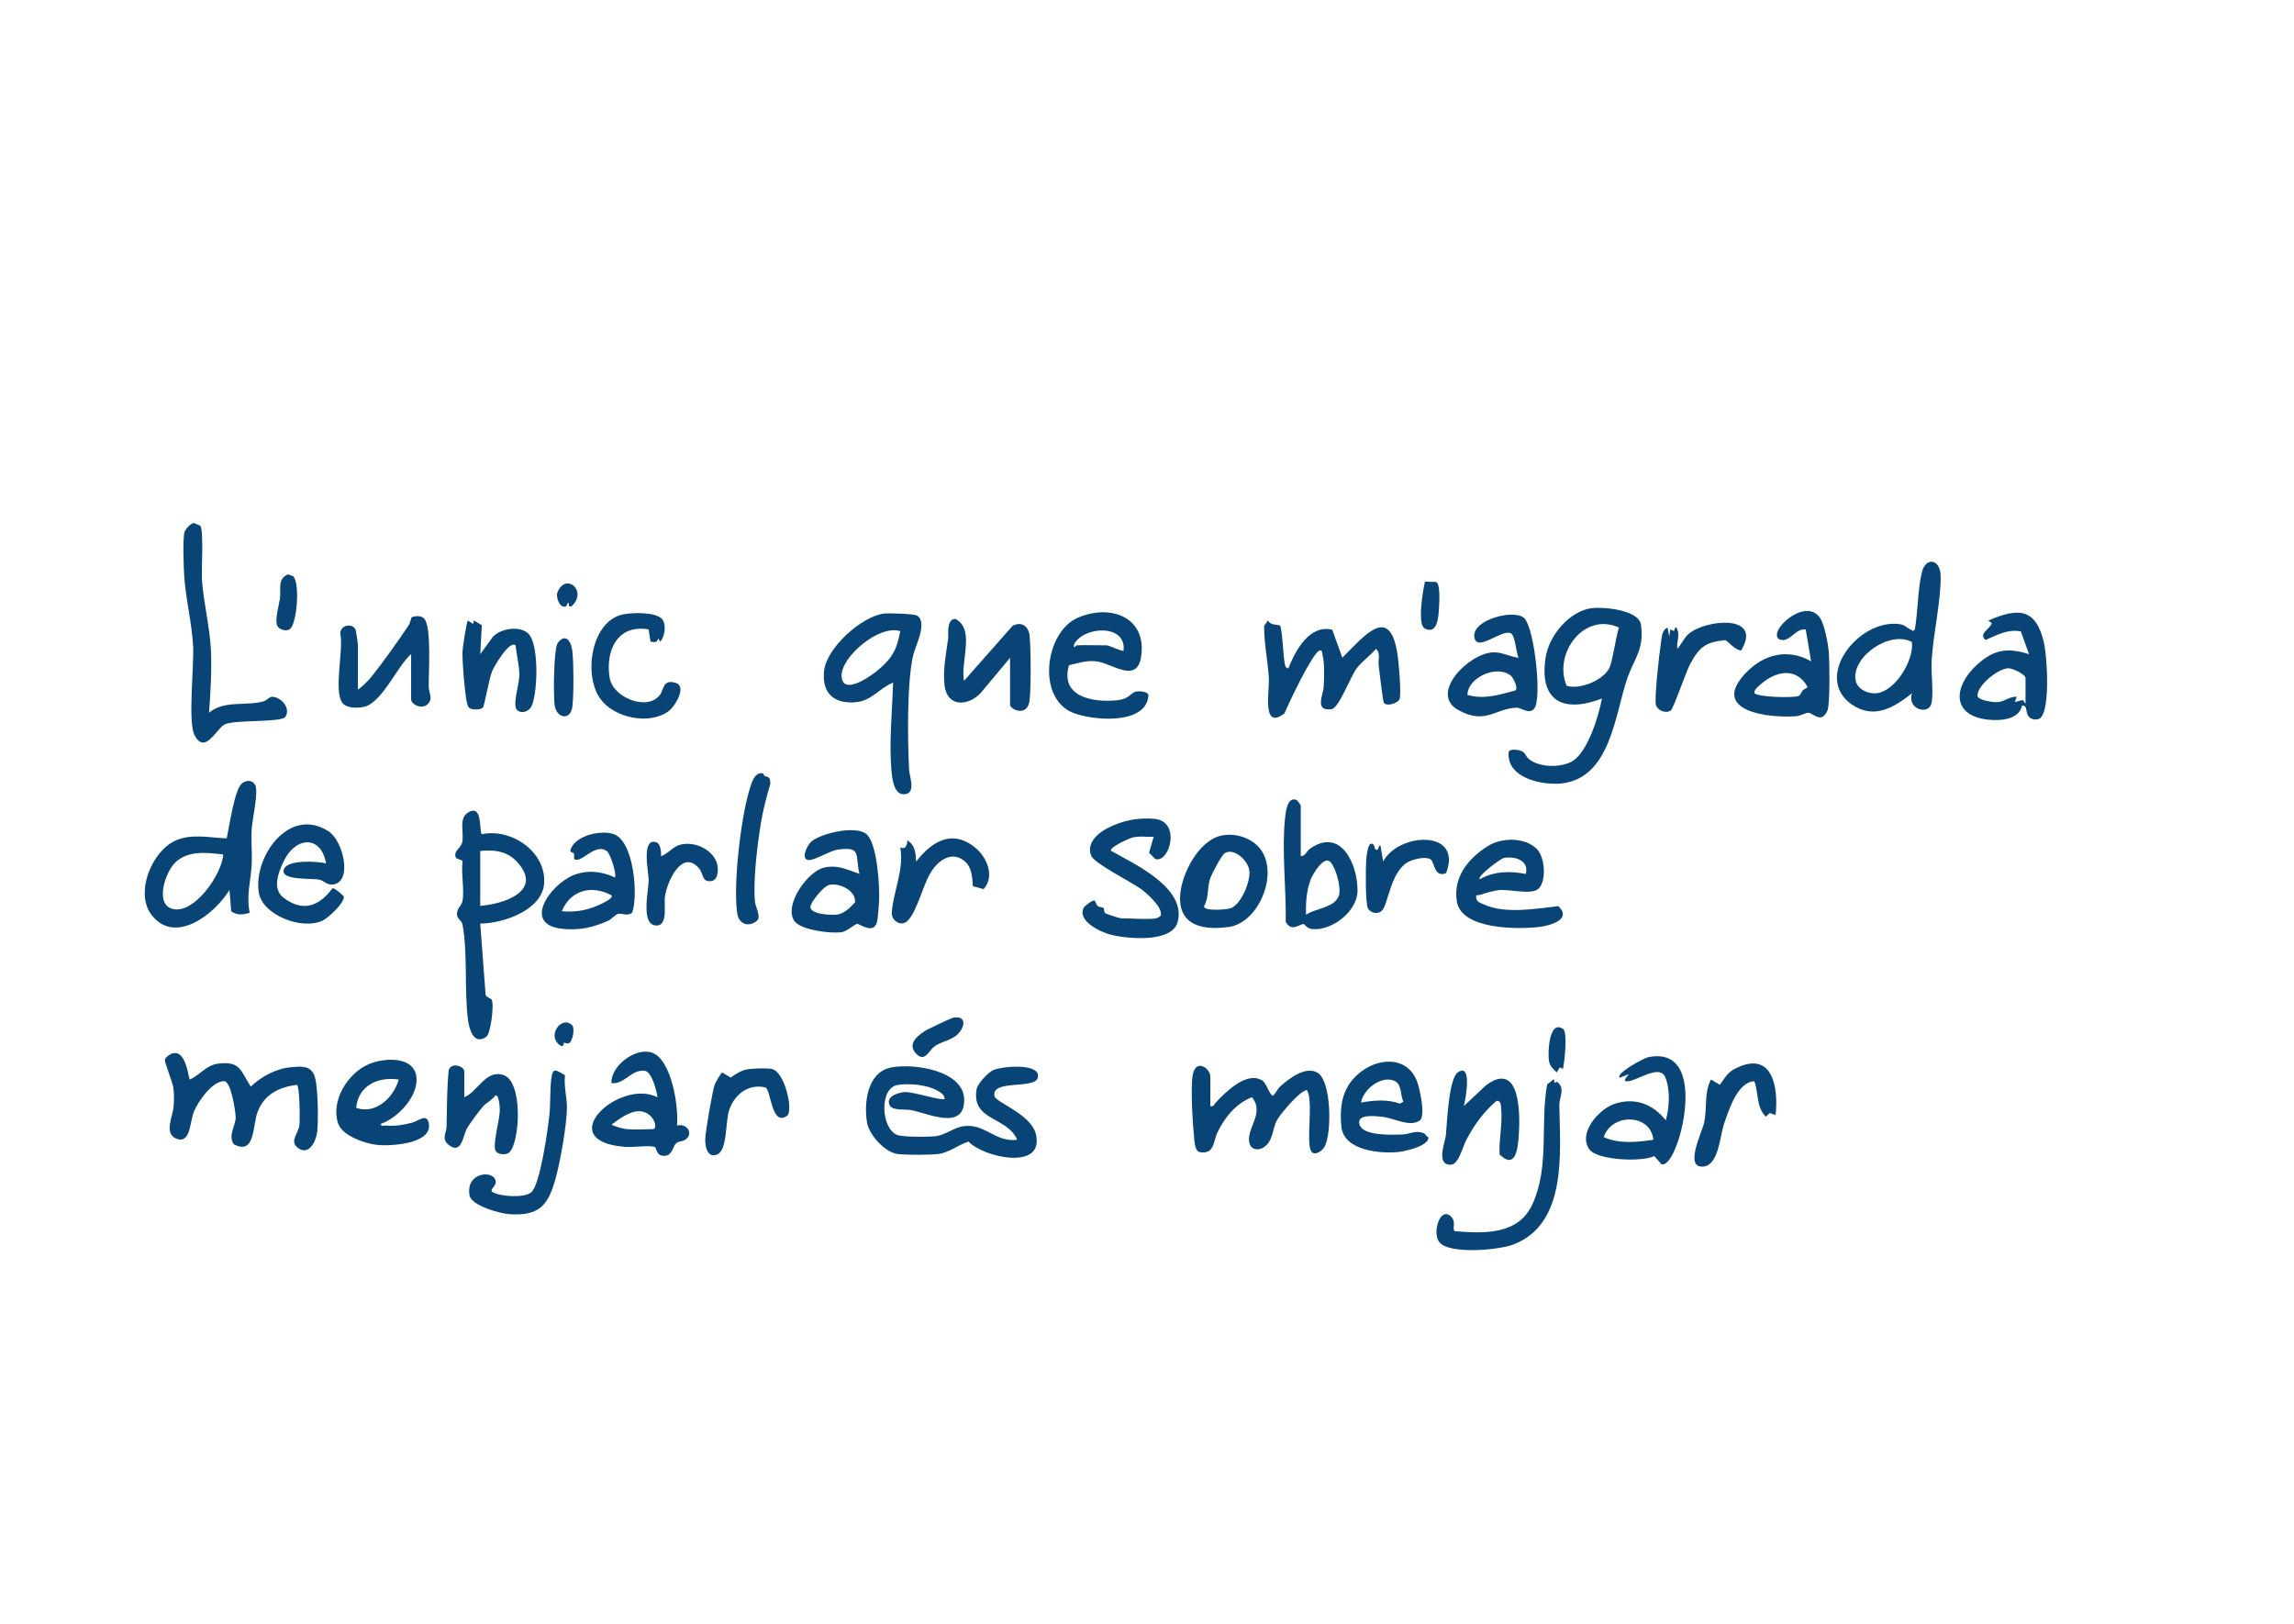 <?xml version="1.0" encoding="UTF-8"?>
<svg id="_Шар_1" data-name="Шар 1" xmlns="http://www.w3.org/2000/svg" viewBox="0 0 621.12 439.71">
  <defs>
    <style>
      .cls-1 {
        fill: #094476;
      }
    </style>
  </defs>
  <path class="cls-1" d="M240.97,299.42c-1.39-2.44,2.15-3.58,4.04-3.71,2.02-.14,10.06,2.44,10.72,1.88.13-1.07-1.07-1.79-1.84-2.23-2.82-1.64-7.66-2.07-10.84-1.57-5.03.79-4.55,11.75-.15,13.53,1.55.62,8.71.58,10.63.32,2.34-.32,4.59-2.17,6.98-2.62,6.03-1.14,8.82,4.4,14.9,3.62-2.75-6.4-12.4-5.04-11-13.65.25-1.54,3.05-4.5,4.43-5.17,2.36-1.15,13.22-2.07,12.14,2.03-.84,3.19-12.59.34-11.72,4.96.32,1.7,9.95,4.89,11.23,10.35,2.32,9.93-14.13,6.31-18.25,1.96-2.63.83-5.39,3.02-8.16,3.36-2.36.29-8.69.28-11.06,0-3.41-.41-7.72-5.21-8.27-8.52-.89-5.32.09-13.6,6.47-14.89,6.05-1.23,19.83.75,19.84,8.77.01,8.41-9.75,3.66-14.32,2.76-1.38-.27-5,.17-5.77-1.18Z"/>
  <path class="cls-1" d="M412.5,203.68c.55.45.73,1.42,1.89,2.18,2.97,1.94,7.74,1.98,10.9.5,4.45-2.08,7.61-12.54,8.45-17.22-10.46,4.06-17.09.71-15.24-11.16.92-5.88,6.45-12.61,12.6-13.31,3.2-.37,12.7.5,13.22,4.54.87,6.82-1.88,9.1-3.74,14.54-3.33,9.73-4.5,26.86-17.69,28.38-5.46.63-15.22-1.56-14.38-8.62.64-.9,3.19-.46,3.98.17ZM424.22,185.72c3.77,1.12,10.68-1.77,11.81-5.57.93-3.12,1.36-7.03,2.31-10.22-9.57-4.35-17.88,7.23-14.13,15.79Z"/>
  <path class="cls-1" d="M130.03,250.09l1.43,18.96c-.05,1.05,1.34,1.13,1.68,1.67.69,1.08-.23,9.16-1.48,10.04-3.39,2.37-4.61-2.05-4.94-4.58-1.06-8.14-.02-18-1.5-25.85-.2-1.08-1.3-1.4-1.45-2.43-.28-1.85,1.18-2.49,1.44-3.84.59-3.12-.42-7.66.05-10.96l-1.74-.73c-1-1.86,1.24-2.62,1.61-4.22.65-2.84-1.28-6.98,2.16-8.43s2.37,5.58,3.19,6.17c7.94-1.71,17.53,4.79,16.84,13.42-.57,7.14-11.1,10.77-17.3,10.77ZM130.03,245.29c5.82-.44,16.42-3.61,10.75-10.99-2.82-3.68-6.29-4.29-10.75-3.88v14.88Z"/>
  <path class="cls-1" d="M67.6,247.16c-1.76.54-3.42.77-5-.41l-.46-5.77c-3.99,6.53-14.77,15.05-21.13,6.73-4.5-5.89-.01-17.03,6.38-20.04,4.36-2.05,9.37-.81,13.98-.66.7-2.91,2.07-13.14,4.11-14.84,1.14-.95,2.71-1.06,3.57.31,1.06,1.7-.74,9.34-.9,11.95-.2,3.18.15,6.41,0,9.59-.22,4.43-1.53,8.56-.53,13.15ZM60.45,231.38c-4.38-.51-9.47-1.18-12.97,2.14-2.74,2.6-5.73,11.52-.59,12.64,5.83,1.27,13.2-9.45,13.56-14.78Z"/>
  <path class="cls-1" d="M51.34,292.32c2.98-1.26,4.4-3.92,7.9-4.33,5.9-.69,5.95,2.07,8.65,6.24,2.96-2.79,6.94-4.93,11.04-5.26,2.42-.19,4.96-.51,6.1,2.04s1.19,12.42.85,15.47c-.3,2.67-2.35,6.63-5.27,4.31-2.31-1.84.2-3.78.47-6.23.13-1.19.1-10.73-.73-10.81-4.97.68-8.88,2.61-10.68,7.56-1.28,3.53-.57,11.6-6.36,8.54-1.64-2.26.49-5.14.5-7.2,0-1.53-1.22-9.86-3.12-9.89-3.24-.05-7.07,5.55-8.17,8.2-1.16,2.8-.87,9.06-4.91,7.31-3.21-1.39-.84-6-.61-8.52.13-1.36.13-3.43,0-4.79-.19-1.96-2.55-7.33-2.34-8.06s1.51-1.57,2.22-1.71c3.16-.62,3.91,4.89,4.45,7.13Z"/>
  <path class="cls-1" d="M348.82,180.98c1.92-4.77,5.7-11.99,11.9-10.45l2.73,7.57c5.9-5.85,12.96-14.87,14.98-.59.29,2.04,1.02,10.28.53,11.79-.33,1.03-3.53,2.19-4.28.96-.27-.45-1.19-8.47-1.39-10.01s.58-3.44-.73-4.54c-1.55,1.81-3.84,3.43-5.25,5.3-1.67,2.23-4.79,10.75-6.78,11.02-4.69.64-2.27-3.81-2.14-6.01.15-2.39.29-6.6-.33-8.79-.14-.5.03-1.41-.85-1.04-1.94.82-8.3,14.24-9.42,16.98-6.23,4.74-4.03-6.04-4.24-9.56-.28-4.67-1.32-9.42-1.27-14.14l1-1.43c.97,1.44,2.09.86,3.38,1.39.76,3.29.66,7.09,1.2,10.34.09.57.29,1.13.93,1.22Z"/>
  <path class="cls-1" d="M248.4,166.73c2.78,2.04-.61,8.26-1.17,10.78-1.72,7.63-1.48,22.98-1.08,31.07.07,1.54,2.15,6.68-1.63,6.48-2.54-.14-2.98-4.39-3.16-6.49-.65-7.54.21-16.18.47-23.74-3.56,1.41-5.79,4.84-9.83,5.28-6.01.65-9.49-2.21-8.88-8.4s10.03-14.71,16.12-15.55c1.21-.17,8.4.01,9.17.58ZM243.75,170.91c-5.63-1.89-16.17,7.01-15.88,12.23.31,5.5,8.27-.31,10.13-1.91,3.7-3.21,4.85-5.45,5.75-10.32Z"/>
  <path class="cls-1" d="M327.71,299.51c.93.22.92-.34,1.35-.81,2.52-2.77,8.22-8.45,12.26-6.33,1.48.17,2.51,4.69,3.41,4.25.43-.21,1.23-1.81,1.9-2.42,2.37-2.14,6.84-5.59,10.05-3.76,3.88,2.22,3.95,16.6,1.95,20.09-.56.98-2.31,2.41-3.39,1.49-1.91-1.63.56-14.01-1.4-16.85-1.81.09-7.21,6.49-8.12,8.2-1.28,2.4-.9,5.63-3.67,7.38-1.33.83-3.2.6-3.7-1.02-1.23-3.96,4.27-8.22.62-12.63-4.27,1.7-7.3,5.36-9.28,9.44-1.28,2.64-.82,6.25-5.04,5.39-.9-.31-1.18-2.18-1.26-3.06-.42-4.22-1.09-13.87-.45-17.73.76-4.6,4.77-1.98,4.77.45v7.92Z"/>
  <path class="cls-1" d="M517.72,187.7c-4.85,3.85-10.27,7.2-16.28,3.09-10.63-7.28,1.66-23.15,12.7-21.81,1.77.21,2.03,1.01,3.27,1.53.52.22.48.66,1.05-.07.86-4.88.75-10.63,1.88-15.39,1.05-4.4,4.98-3.63,5.1.74.17,6.57-2.02,16.02-2.43,23.04-.2,3.41.55,8.46-.02,11.5-.66,3.52-6.84,1.7-5.27-2.63ZM517.67,173.84c-5.95-3.19-16.2,3.88-15.28,10.23.35,2.45,3.21,3.82,5.49,3.67,5.24-.36,10.39-8.98,9.79-13.9Z"/>
  <path class="cls-1" d="M289.43,180.12c-2.46,8.61,6.45,10.18,13.09,9.49,3.25-.33,3.52-1.89,4.92-2.31.68-.21,3.69-.18,3.5,1.12-.64,8.09-15.69,6.7-20.77,4.44-9.49-4.22-7.15-21.66,1.56-25.54s18.91-.33,17.23,10.52c-1.16,7.49-7.95,1.66-12.2,1.23-2.74-.28-4.76.5-7.34,1.06ZM291.49,174.75c2.7-.12,5.45,0,8.16,0,.63,0,4.27,1.76,4.56,1.44.85-7.35-10.91-6.67-13.42-1.67-.12,1.46.5.24.71.23Z"/>
  <path class="cls-1" d="M313.08,248.65c.21-.03,1.11-.49,1.24-.8.46-2.21-3.69-5.86-5.35-7.09-2.54-1.88-12.64-6.91-13.52-9.03-1.34-3.27,1.59-6.01,4.32-7.43,4.01-2.08,8.32-3,12.86-2.56,7.2.71,4.07,11.97.2,10.88l-1.71-1.71,1.25-4.33c-1.91.1-3.88-.27-5.77.22-.77.2-6.46,2.67-5.74,3.61,6.43,3.62,20.41,10.01,18.01,19.22-1.51,5.78-13.86,4.62-18.32,3.42-2.64-.71-8.99-3.71-7.11-7.27.22-.42,2.23-2.04,2.86-1.94.34.06.42,1.07.93,1.49.46.37,1.3.28,1.6.59.22.23-.02.93.42,1.33.29.27,3.89,1.41,4.25,1.41,2.75,0,7.12.4,9.6,0Z"/>
  <path class="cls-1" d="M232.71,236.65c-1.26-5.16.71-7.49-5.87-6.59-2.46.34-7.09,3.55-8.45,2.68s.3-4.07,1.39-4.95c2.66-2.16,12.41-4.55,15.08-1.68s3.37,14.02,3.16,18c-.06,1.12-.36,4.87-.59,5.65-.98,3.35-4.76.32-5.34.41-.66.1-2.69,1.94-4.03,2.21-2.76.56-11.43-.53-13.04-3.06-2.78-4.37,3.67-13.35,8.08-14.38,3.68-.86,6.32.56,9.63,1.71ZM224.44,239.64c-1.48.38-4.59,4.28-4.97,5.63-.66,2.32,5.66,2.63,7.22,2.38,1.99-.31,3.51-1.93,4.82-3.31.31-3.26-4.42-5.39-7.07-4.71Z"/>
  <path class="cls-1" d="M56.62,192.98c4.22-3.49,9.97-1.67,14.88-3.11.76-.22,1.32-1.16,2.14-1.19,2.2-.08,5.23,2.92,3.64,5.42-1.02,1.6-13.49.74-16.34,2.01-2.36,1.06-5.38,8.45-8.26,2.96-1.85-3.52-.11-18.74-.39-24.08-.34-6.4-2.03-12.82-2.42-19.18-.16-2.58-.39-9.29.03-11.53.17-.88,1.69-2.61,2.61-2.64l1.7.7c1.02,1.14.28,12.24.48,14.87.45,6,2.1,12.53,2.41,18.7.28,5.67-.1,11.42-.49,17.06Z"/>
  <path class="cls-1" d="M472.79,182.12c4.81-4.99,11.34-6.61,17.58-3.05l-1.45-8.63c-3.06-.34-4.29,3.86-7.21,2.66-3.18-2.19,7.15-11.6,11.07-5.79,1.27,1.89,2.24,7.23,2.41,9.58.18,2.51.33,13.84-.38,15.49-1.62,3.78-3.92.69-5.14.63-.82-.04-2.14.84-3.37.93-7.58.58-23.56-1.39-13.51-11.83ZM488.14,186.91c.26-.31,1.23-.57,1.26-.88-2.95-5.49-8.64-4.35-12.69-.71-.69.62-1.78,1.32-1.69,2.38.82,1.06,10.72,1.37,12.01.73.48-.24.73-1.07,1.12-1.52Z"/>
  <path class="cls-1" d="M451.02,303.35c1.01-3.45,1.25-8.26-.12-11.63-1.5-3.69-7.68.95-10.18,1.09-1.9.11.41-1.78.23-1.93l-2.39.95c-1.18-1.18,6.56-5.32,7.64-5.55,13.21-2.72,10.75,15.68,7.94,23.3-.54,1.47-2.26,6.09-4.26,5.7l-1.96-2.23c-3.39,1.66-15.37,1.15-17.54-1.77-3.29-4.43,2.58-11,6.82-12.39,5.45-1.8,10.36.07,13.81,4.46ZM447.67,308.63c-.79-7.21-11.33-7.19-13.45-.72,4.12,1.91,9.09,1.37,13.45.72Z"/>
  <path class="cls-1" d="M416.34,240.83c-2.01,1.48-7.75-.11-10.6.2-1.35.15-3.64.83-4.99,1.27-.68.22-1.22-.22-1.06.85.17,1.14,1.22,1.37,2.08,1.76,5.7,2.64,14.09,1.16,20.15.45,3.84,3.65-2.24,5.3-5.24,5.65-5.72.67-21.03.76-22.23-6.94-1.04-6.68,3.21-11.73,8.45-15,3.71-2.31,10.09-2.44,13.3.92,2.18,2.28,2.6,9.03.14,10.84ZM413.12,236.65c.98-3.68-2.99-4.9-5.99-4.31-.85.17-7.28,4.94-6.48,5.75,3.91-2.2,8.15-2.28,12.47-1.44Z"/>
  <path class="cls-1" d="M415.4,191.9c-1.43,1.65-3.59-.32-4.78-.28-5.82.22-8.4,4.72-15.76.66-8.02-4.43,2.74-15.37,9.4-15.63,2.46-.1,4.56,1.22,6.93,1.45-.73-1.28-.89-6.25-2.23-6.68-2.75-.88-9.06,5.27-9.77,1.13-.82-4.75,11.26-7.89,13.66-5,2.72,3.28,4.67,21.89,2.54,24.34ZM409.15,183.04c-3.67-3.18-11.7.28-11.84,5.12,4.48,1.32,8.64-.03,12.94-1.18.98-.62-.58-3.49-1.1-3.94Z"/>
  <path class="cls-1" d="M552.61,194.28c-.7.76-2.12.68-2.94.11-1.51-1.07-.45-3.51-2.2-3.32-.73,3.85-6,4.17-9.31,3.79-9.99-1.17-9.13-9.15-2.92-14.81,4.54-4.14,8.23-4.81,14.14-2.9l-2.22-6.17c-3.53-.69-6.44.95-9.54,2.32-2.09-1.66,1.23-2.98,1.68-4.55l-.95-.71c8.05-3.51,12.83-3.43,15.03,5.83.9,3.78,1.74,17.68-.78,20.41ZM548.43,190.58v-6.96c0-.99-3.39-2.63-4.58-2.66-2.75-.06-8.59,4.69-8.42,7.46.07,1.19,4.04,1.72,5.09,1.71,2.28,0,3.36-1.55,5.52-1.47l-.48,1.43,2.11-.53.77,1.01Z"/>
  <path class="cls-1" d="M183.29,304.79c2.75-.78,4.65,2.31,2.18,3.86-.78.49-1.8.37-2.42.94-.8.73-.99,3.15-2.89,3.37-2.63.29-2.31-2.27-2.94-2.43-1.78-.44-5.83.2-8.07.02-19.93-1.61-1.39-18.67,8.87-13.43-.2-1.7-1.5-6.62-3.22-7.12-3.76-.72-5.68,3.77-9.25,3.28-.15-4.79,6.58-9.69,10.9-8.27,5.41,1.78,7.36,14.83,6.85,19.79ZM169.61,305.75c2.2.21,4.92,0,7.2,0,1.51,0,.21-4.86-3.84-4.85-2.57,0-5.45,2.18-7.43,3.65.99.45,3.08,1.1,4.08,1.2Z"/>
  <path class="cls-1" d="M352.18,231.85c1.28.01,1.48-1.31,2.52-2.04,8.35-5.89,12.91,4.19,12.86,11.4-.03,5.52-6.83,10.87-12.27,10.37-1.5-.14-1.98-1.33-2.38-1.36-.88-.07-3.29,2.3-4.79-.61.15-8.91-1.1-19.23-.19-28,.18-1.77.62-5.85,2.99-5.04.39.13,1.27,1.37,1.27,1.62v13.68ZM360.22,233.42c-1.76-1.84-4.77,3.24-5.34,4.73-1.14,2.96-1.38,6.41-1.25,9.54,2.49-1.78,7.84-1.82,8.91-5.26.64-2.06-.83-7.46-2.32-9.01Z"/>
  <path class="cls-1" d="M88.28,233.77c-1.35-7.66-8.21-7.3-11.43-.63-1.5,3.12-3.24,7.53-.06,9.96,5.21,3.98,9.65,2.28,13.22-2.57.47-.08,1.07.51,1.49.78.18.12,1.58,1.31,1.59,1.42.21,1.8-4.23,5.85-5.83,6.59-5.51,2.56-16.21-1.48-17.19-7.66-1.52-9.6,8.23-23.51,18.92-16.53,4.03,2.63,6.63,14.04.92,14.4-1.39.09-2.27-1.08-3.43-1.33-2.01-.44-10.42.27-9.68-2.64s9.07-2.34,11.46-1.78Z"/>
  <path class="cls-1" d="M171.18,247.09c-1.11,1.11-2.84.16-3.79.36-.8.17-1.76,1.46-2.81,1.92-4.13,1.8-7.65,2.61-12.24,2.15-11.1-1.13-3.42-11.87,2.79-14.48,3.69-1.55,7.79-1.14,11.36.56.55-.75-1.2-6.45-2.19-7.16-2.86-2.04-6.17,2.36-8.11,2.38-1.34.01-.39-.91-.88-1.81-.14-.26-1.43.05-.57-1.57,1.76-3.32,7.91-4.67,11.3-3.62,5.57,1.72,6.82,16.61,5.14,21.26ZM165.53,242.42c-5.36-2.89-11.03-1.39-13.43,4.31,4.01.4,7.48-.35,11.05-2.14.46-.23,3.04-1.44,2.38-2.17Z"/>
  <path class="cls-1" d="M385.62,306.88c.1.04.72.95,1.12,1.07.3,2.27-6.16,3.78-7.99,3.98-5.11.54-14.96-.37-15.56-6.88-.56-6.02.37-11.08,5.34-14.86,5.6-4.25,13.41-3.85,15.47,3.64.57,2.08,1.87,7.94.54,9.5-2.7,2.04-7.02-.54-10.11-.89-1.87-.21-7.17-.94-6.35,2.01.91,3.26,9.02,2.83,11.67,2.74,2.09-.08,3.41-1.27,5.86-.31ZM368.5,298.55c3.44-.61,7.18-.95,10.52.3l.98-.53c-1.01-2-.25-4.97-2.84-5.79-3.53-1.11-8.04,2.53-8.66,6.02Z"/>
  <path class="cls-1" d="M103.16,304.32c-.13.79.65.44,1.19.47,2.84.16,4.66-.12,7.35-.82,1.57-.41,4.09-2.81,4.45.57.56,5.22-10.45,5.89-14.14,5.47-3.23-.36-9.37-2.46-10.48-5.84-2.01-6.15,2.65-13.55,8.24-15.97,4.45-1.93,13.13-2.34,13.02,4.34-.08,4.79-5.19,10.24-9.63,11.76ZM107.96,292.32c-5.57-.84-10.97,1.6-11.52,7.67,5.34,1.87,10.16-2.82,11.52-7.67Z"/>
  <path class="cls-1" d="M330.94,226.21c3.39-.63,7.31.5,9.72,3.01,6.08,6.31.47,20.64-7.96,21.79-6.76.92-13.55-.2-13.17-8.37.28-5.94,5.06-15.25,11.4-16.43ZM331.65,231c-.91.53-3.72,5.89-4.09,7.18-.67,2.33-.33,5.13-1.52,7.13-.51,1.49,6.07,1.07,7.31.57,2.72-1.1,5.19-7.08,4.94-9.95s-4.11-6.42-6.64-4.93Z"/>
  <path class="cls-1" d="M96.92,186.74c1.29-.93,2.56-2.17,3.56-3.4,3.09-3.8,7.34-9.78,10.09-13.9.49-.73.6-1.47.85-2.27,1-.46,2.74-.52,3.48.38,1.99,2.44,1.11,14.69,1.19,18.48.03,1.76,1.23,3.04-.2,4.56-1.59,1.69-4.58.17-4.58-1.22v-12.24c-3.72,3.13-7.87,13.26-12.82,14.28-1.74.36-4.72.45-5.83-1.15-2.35-3.38.4-14.17-.51-18.62-.08-2.58,3.6-3.04,4.19-.9.07.26.57,3.56.57,3.75v12.24Z"/>
  <path class="cls-1" d="M273.49,178.11l-7.97,9.55c-3.49,3.67-9.11,3.83-9.78-2.11-.48-4.21.4-8.36.96-12.48.19-1.39-.5-5.1,1.75-5.48.58-.1,1.79,1.18,2.09,1.64,2.44,3.75-.4,10.75.48,15.12l13.16-14.9c2.41-1.24,4.29.07,4.59,2.66.35,2.94.45,15.57-.11,18.14-.85,3.85-5.18,1.81-5.18.58v-12.72Z"/>
  <path class="cls-1" d="M420.9,293.13c.23.09.61-.26.73-.16,2.29,1.85.53,4.05.57,6.31.2,12.6,2.25,32.24-12.58,37.76-3.91,1.45-16.87,2.64-19.79-.54-2.17-2.37-.04-9.73,2.89-7.22,1.79,1.53.31,3.51,1.19,4.1,7.93.66,17.22,1.05,21.03-7.33,4.66-10.25,2.04-21.59,3.96-32.4l1.67-1.33c.4-.14.15.73.33.81Z"/>
  <path class="cls-1" d="M396.33,299.51l6.07-5.68c9.36-6.83,9.25,8.11,8.79,14.07-.27,3.44-.94,8.81-5.17,4.71-.2-4.25.9-8.62.4-12.88-.1-.83-.12-1.67-1.21-1.65-3.55,3.03-5.99,6.46-8.17,10.54-1.09,2.03-2.07,6.78-4.31,6.77-3.99,0-1.47-5.95-1.25-8.01.34-3.21.74-15.29,3.26-17.02,3.98-2.72,2.06,7.55,1.59,9.14Z"/>
  <path class="cls-1" d="M128.1,168.98l.22-.95,2.14,1.26-.43,7.85,3.33-4.58c2.25-2.64,8.5-3.43,10.3-.18,2.12,3.83,1.88,14,.53,18.21-.86,2.69-3.93,2.77-4.51,1.13-.65-1.83.95-6.62.94-9.06s-.79-5.44-1-7.91c-1.69-1.49-5.82,5.73-6.32,6.87-.92,2.1-2.06,9.3-2.54,9.93-.59.77-3.21.74-3.85,0-.33-.38-.58-1.63-.67-2.21-.51-3.23-1.06-9.68-1.02-12.89.01-.95,1.12-8.16,1.46-8.42l1.43.95Z"/>
  <path class="cls-1" d="M179.31,167.68c1.16,1.41.72,4.78-.58,6.1l-.48-.96c-.36,1.2-.86,1.16-2.1.9l-.54-3.29c-8.51-1.46-11.75,5.83-10.53,13.17.88,5.29,10.22,9.09,13.61,4.55,1.13-1.51.74-4.3,4.26-3.23,3.13.95-.2,6.48-2.09,7.79-5.2,3.62-14.44,1.69-18.2-3.33-4.84-6.46-2.65-21.4,6.22-23.05,2.42-.45,8.77-.67,10.44,1.36Z"/>
  <path class="cls-1" d="M143.81,322.89c2.45-2,4.51-17.02,4.92-20.74.35-3.12.15-6.88.54-10.02.42-3.38,1.39-2.25,3.71-.97-.36,2.88.58,6.33.52,9-.11,4.76-1.72,13.95-2.99,18.65-1.97,7.34-4.29,10.53-12.57,9.97-2.52-.17-10.25-2.26-10.79-5.04-1.24-6.37,6.76-7.15,7.08-3.75.11,1.2-1.86,2.21-.87,2.81,2,1.21,8.5,1.66,10.43.1Z"/>
  <path class="cls-1" d="M125.71,297.11c3.67-1.47,5.78-7.56,10.58-6.02,5.35,1.71,4.53,18.01,1.67,20.91-.81.82-2.95.7-3.66-.2-1.19-1.5,1.15-8.65,1.02-11.58-.03-.65-.24-3.99-1.21-3.57-.83,1.2-2.44,1.96-3.31,2.93s-3.9,5.05-4.45,6.11c-.95,1.81-1.4,7.26-5,4.2-1.83-1.56-.48-3.14-.44-4.84.13-5.11.06-10.16.58-15.25.66-2.24,4.22-1.17,4.22.38v6.96Z"/>
  <path class="cls-1" d="M263.45,239.98c-.24-.24.19-4.42-1.93-6.47-3.23-3.11-6.81-1.12-9.05,2.03-2.51,3.51-4.04,11.21-6.78,13.85-1.7,1.64-4.37-.05-4.23-2.28.36-5.6,3.39-11.65,2.29-17.65,1.38.71,1.93-.63,1.92-1.92,2.16,1.37,2.21,3.34,2.4,5.76,4.25-5.52,9.8-8.84,15.99-3.76,3.24,2.66,5.34,7.81,2.25,11.23l-2.85-.79Z"/>
  <path class="cls-1" d="M480.77,301.92l-1.64-.53-.99,1c-2.69-2.57-1.92-6.34-3.14-9.59-4.53.11-6.98,7.91-8.24,11.66-1.04,3.1-1.43,10.93-5.44,11.41-5.51.66-.45-9.27.11-11.94.85-4.07-.08-8.08,1.84-11.61l2.38,1.43c1.85-2.4,1.97-3.4,4.87-4.72,9.56-4.37,11.03,5.74,10.24,12.89Z"/>
  <path class="cls-1" d="M452.36,192.39c-1.31.91-3.37.06-3.96-1.34s.86-13.98,1.25-16.48c.26-1.64.2-3.97,1.85-4.62l.48,2.4.25-1.92.98.45c.12,0,.4-1.87.94-.45.71,1.9-.27,3.47,0,5.28,1.14-1.29,1.77-2.95,3.11-4.09,4.66-3.97,20.21-5.37,14.13,4.56-1.93-.45-2.85-1.94-4.23-2.84-5.38.51-7.01,1.86-9.49,6.37-1.11,2.01-4.58,12.19-5.3,12.69Z"/>
  <path class="cls-1" d="M202.36,289.55c1.43-.24,5.25-.36,6.59-.1,3.55.67,5.97,11.47,4.11,12.73-4.2,2.85-4.29-6.96-5.77-7.71-4.57-1.11-8.36,1.81-9.83,6.02-1.09,3.11-.46,10.96-3.27,12.12-2.67,1.1-3.31-2.16-3.24-4.22s1.92-12.88,2.57-14.72c.18-.51,1.73-3.2,2.02-3.27l2.3,1.38c1.31-.93,2.91-1.96,4.52-2.22Z"/>
  <path class="cls-1" d="M206.67,209.45c.12.03.13.53.26.6.88.49,1.69-.04,1.63,2.29-1.07,3.53-1.99,7.13-2.58,10.78-.95,5.91-2.08,15.15-1.58,20.98.13,1.54,1.81,4.19.48,5.28-2.13,1.75-4.8.91-5.25-1.95-1.19-7.66.93-25.57,3.19-33.23.57-1.92,1.4-5.37,3.85-4.75Z"/>
  <path class="cls-1" d="M387.58,232.93c-1.11-1.3-5.24-.23-6.58.62-4.61,2.92-5.1,11.3-6.85,13.06-1.01,1.02-3,.69-3.75-.58s-.64-11.38-.47-13.48c.07-.82.43-3.87,1.22-4.06,1.07-.24,1.01,1.27,1.2,1.43,1.07.91.72-1.19,1.43-.95l.72,4.31c4.11-7.81,21.64-8.85,17.05,3.14-3.04,1.31-3.17-2.56-3.97-3.5Z"/>
  <path class="cls-1" d="M178.97,231.85c1.89-.63,3.19-2.6,5.26-3.13,4.51-1.16,10.55,2.2,10.11,7.21-.13,1.44-.54,2.69-2.18,2.69-2.17,0-1.72-2.11-2.85-3.44-4.63-5.46-8.69,3.51-9.27,7.59-.33,2.32.88,7.84-2.27,7.85-4.43.01-2.13-9.53-2.13-12.29,0-2.03-2.11-11.61,2.05-10.26,1.2.39,1.38,2.7,1.28,3.78Z"/>
  <path class="cls-1" d="M152.44,172.89c1.8-.46,2.4,2.29,2.54,3.54.37,3.34.39,11.56,0,14.88-.45,3.92-4.38,3.27-4.82-.48-.33-2.79-.25-14.33.75-16.55.18-.41,1.11-1.29,1.52-1.4Z"/>
  <path class="cls-1" d="M258.01,275.6c2.61-.57,3.55,1,2.25,3.23-1.74,2.99-5.08,2.85-7.37,4.63-1.51,1.17-2.57,4.47-5.04,1.64-2.32-2.66,1.13-5.14,3.25-6.31.82-.45,6.39-3.08,6.91-3.19Z"/>
  <path class="cls-1" d="M78.56,170.3c-.96.79-2.94.25-3.47-.83-.77-1.58.44-5.52.71-7.45.33-2.31-.79-5.25,2.17-6.5l1.44.51c1.92,2.29.9,12.82-.85,14.27Z"/>
  <path class="cls-1" d="M385.82,157.51l3.01.07c1.19.43.88,5.54.8,6.87-.15,2.36-.32,7.52-3.86,5.74-2.09-1.04-.5-10.39.05-12.68Z"/>
  <path class="cls-1" d="M423.17,289.43l-.86-.4-.79,1.36c-1-.91-1.91-1.73-2.13-3.14-.34-2.14-.02-11.24,3.83-8.63,1.27.86.39,9.04-.04,10.81Z"/>
  <path class="cls-1" d="M154.02,164.19v-.95c-.95.18-.03,1.34-1.67.96-.87-.2-1.92-2.54-1.41-3.8,2.2-5.53,8.34-.38,3.79,3.79h-.71Z"/>
  <path class="cls-1" d="M154.87,277.56c.88.84.19,4.47-.86,4.94-.49.22-1.11-.26-1.34-.11-.14.09.1,1.11-.8.81-4.13-2.51.15-8.37,3-5.63Z"/>
</svg>